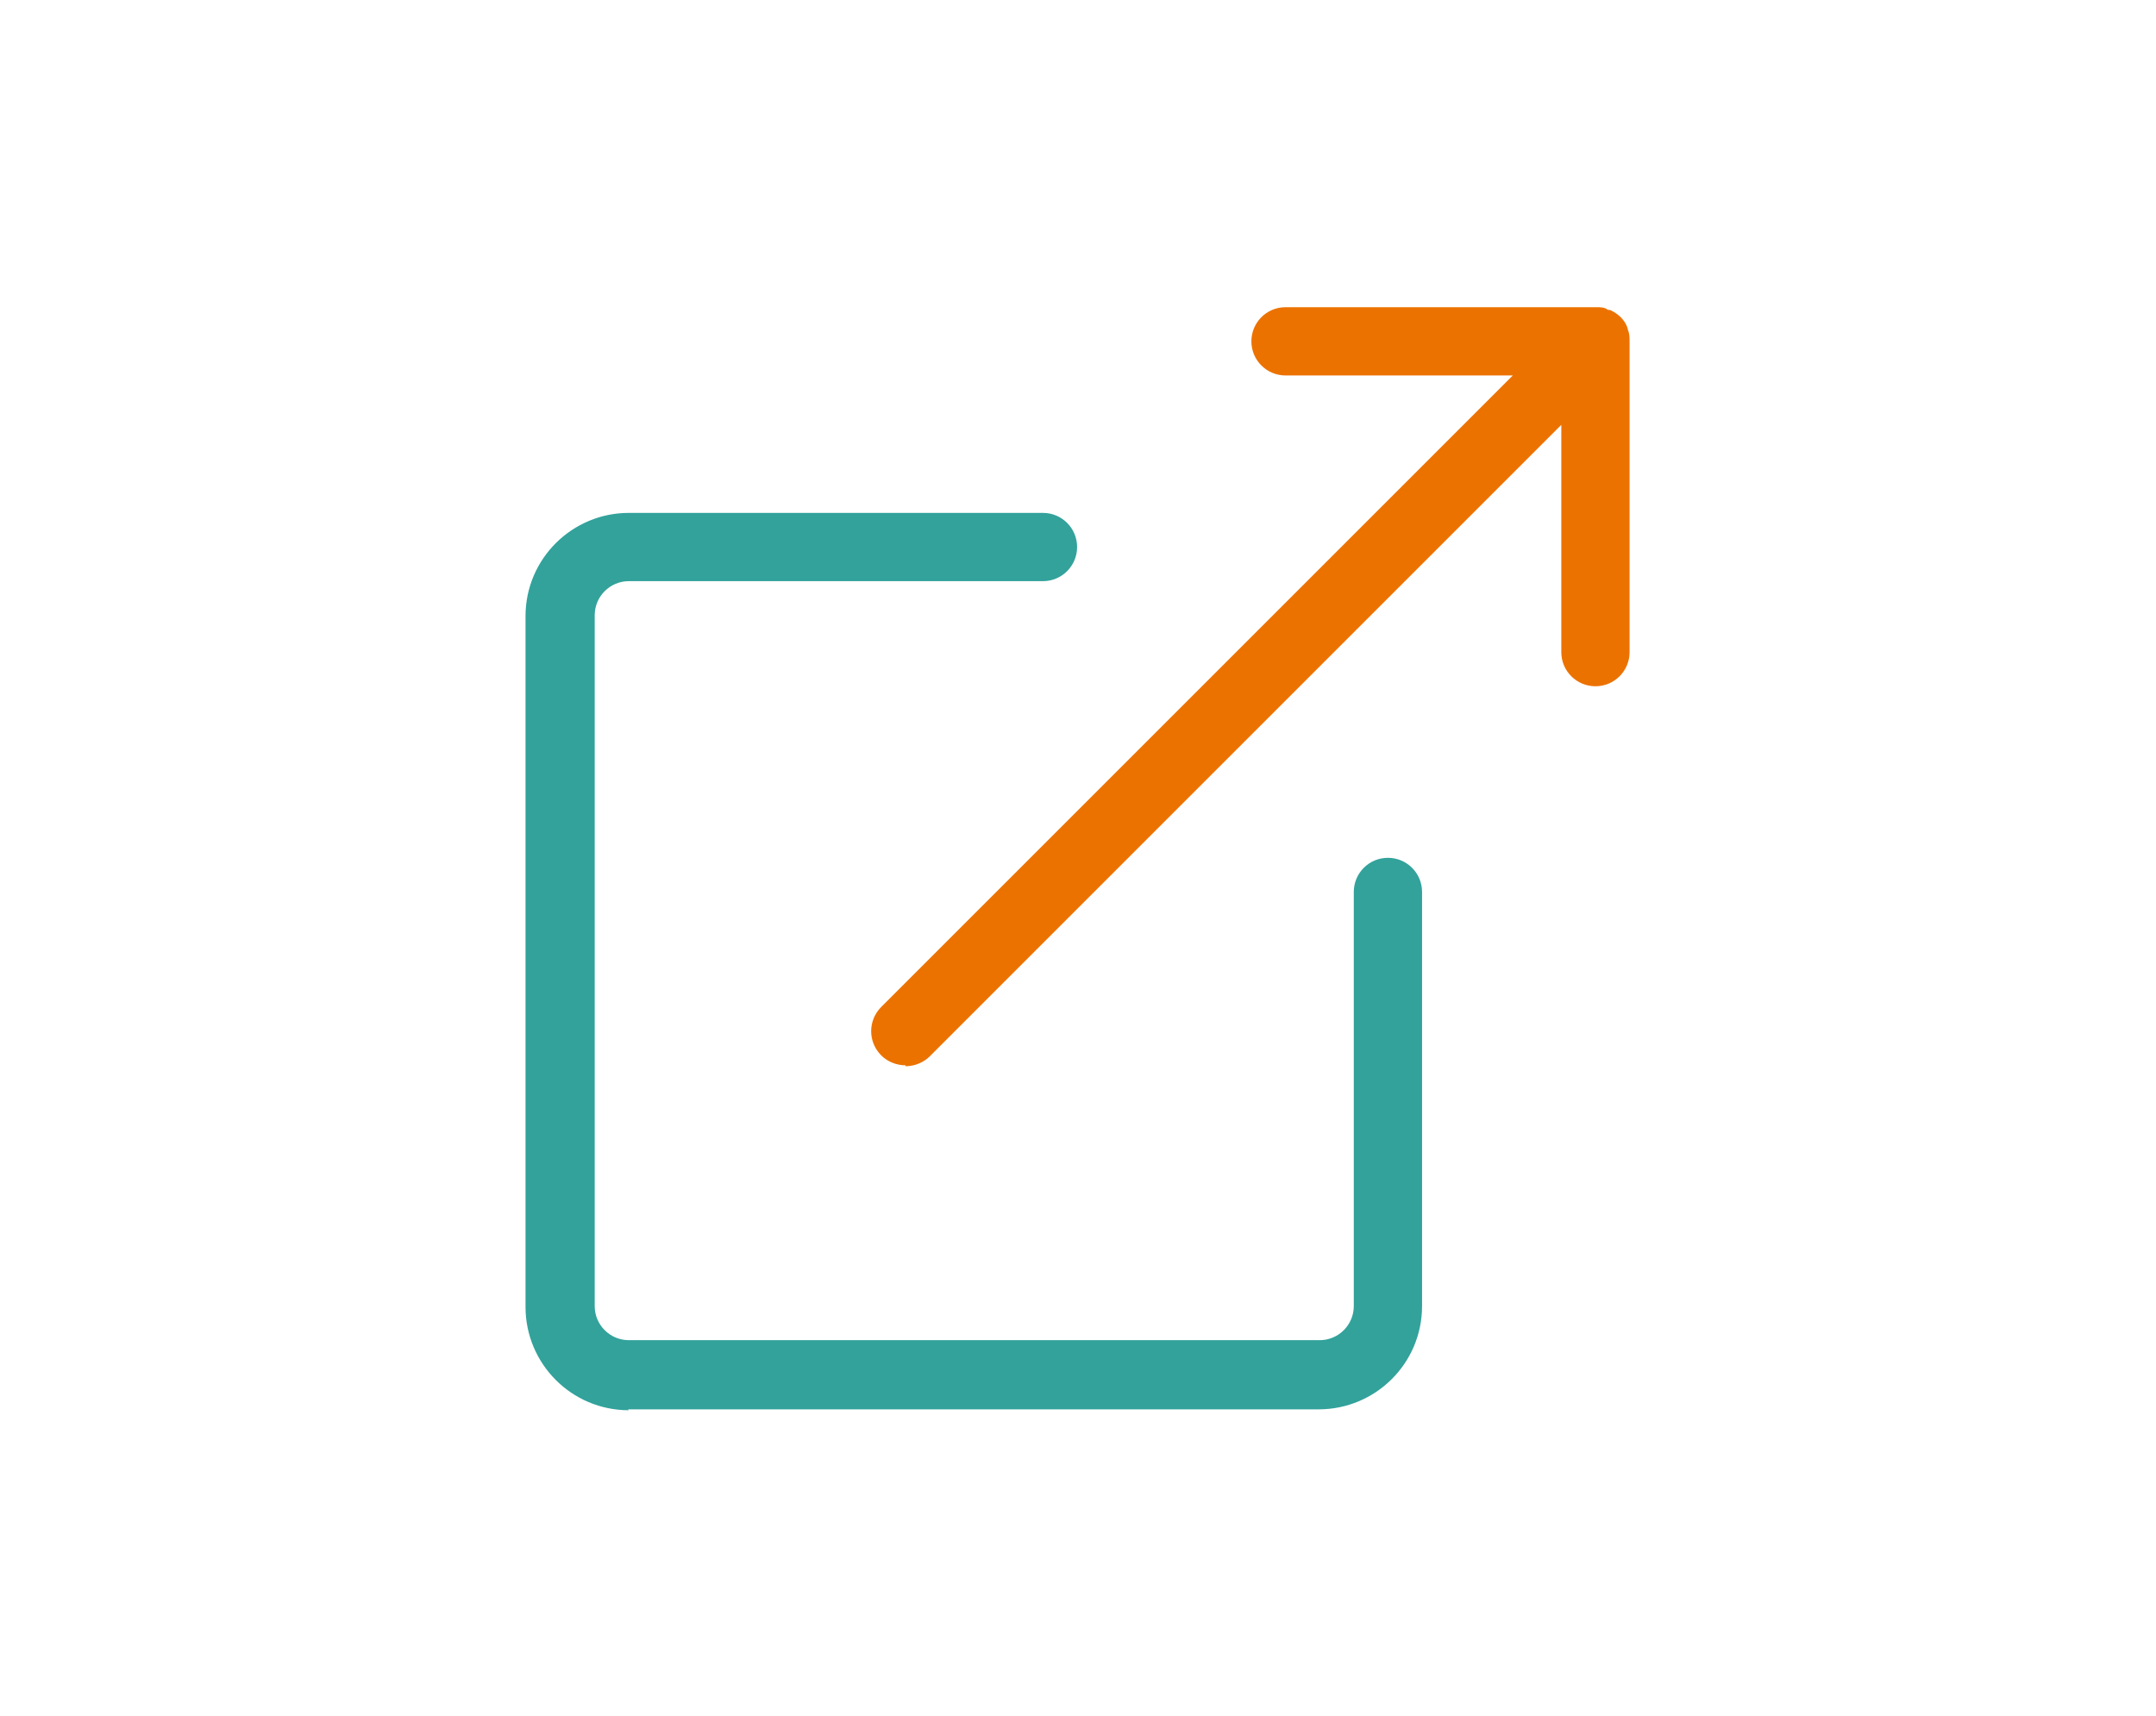 <?xml version="1.0" encoding="UTF-8"?>
<svg id="d" xmlns="http://www.w3.org/2000/svg" version="1.1" viewBox="0 0 240 191">
  <!-- Generator: Adobe Illustrator 29.7.1, SVG Export Plug-In . SVG Version: 2.1.1 Build 8)  -->
  <defs>
    <style>
      .st0 {
        fill: #32a29b;
      }

      .st1 {
        fill: #ec7200;
      }
    </style>
  </defs>
  <path class="st1" d="M100.8,118.6c-1,0-2-.4-2.7-1.1-1.5-1.5-1.5-3.9,0-5.4l70.3-70.3h-25.3c-2.1,0-3.8-1.7-3.8-3.8s1.7-3.8,3.8-3.8h34.6c.5,0,.9,0,1.3.3,0,0,.1,0,.2,0,.9.4,1.7,1.1,2,2.1,0,0,0,0,0,.1.2.4.2.9.2,1.3v34.6c0,2.1-1.7,3.8-3.8,3.8s-3.8-1.7-3.8-3.8v-25.3l-70.3,70.3c-.7.7-1.7,1.1-2.7,1.1h0Z"/>
  <path class="st0" d="M70,157c-6.4,0-11.5-5.2-11.5-11.5v-76.9c0-6.4,5.2-11.5,11.5-11.5h46.1c2.1,0,3.8,1.7,3.8,3.8s-1.7,3.8-3.8,3.8h-46.1c-2.1,0-3.8,1.7-3.8,3.8v76.9c0,2.1,1.7,3.8,3.8,3.8h76.9c2.1,0,3.8-1.7,3.8-3.8v-46.1c0-2.1,1.7-3.8,3.8-3.8s3.8,1.7,3.8,3.8v46.1c0,6.4-5.2,11.5-11.5,11.5h-76.9Z"/>
</svg>
